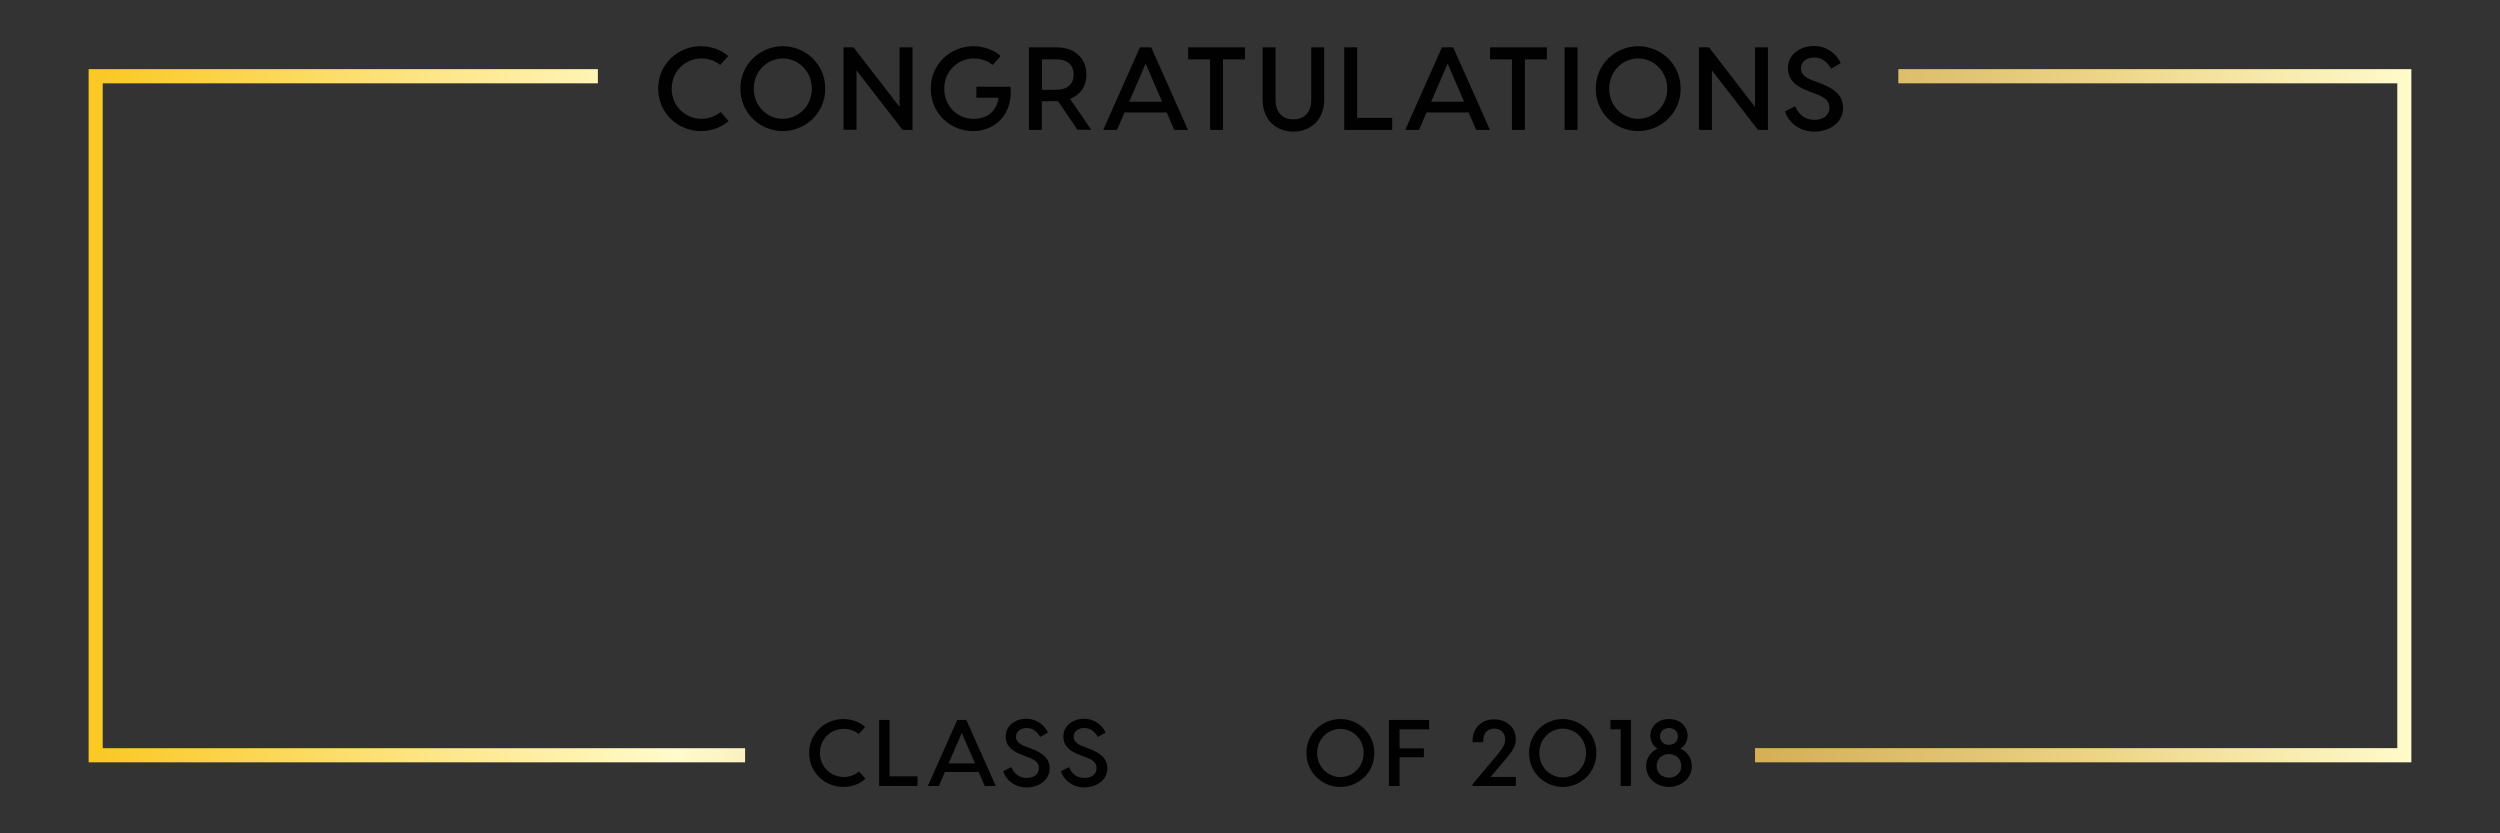 <?xml version="1.0" encoding="utf-8"?>
<!-- Generator: Adobe Illustrator 22.1.0, SVG Export Plug-In . SVG Version: 6.00 Build 0)  -->
<svg version="1.1" id="Layer_1" xmlns="http://www.w3.org/2000/svg" xmlns:xlink="http://www.w3.org/1999/xlink" x="0px" y="0px"
	 viewBox="0 0 2592 864" style="enable-background:new 0 0 2592 864;" xml:space="preserve">
<rect x="0" y="0" width="2592" height="864" fill="#333333" stroke="none"/>
<style type="text/css">
	.st0{fill:#010101;}
	.st1{fill:#E5312F;}
	.st2{fill:#095191;}
	.st3{fill:#36AC53;}
	.st4{fill:#65558E;}
	.st5{fill:#FFDE14;}
	.st6{fill:#F37E20;}
	.st7{fill:#730E31;}
	.st8{fill:#FFFFFF;}
	.st9{fill:#EABA50;}
	.st10{fill:url(#SVGID_1_);}
	.st11{fill:#E44994;}
	.st12{fill:url(#SVGID_2_);}
	.st13{fill:#333334;}
	.st14{fill:url(#SVGID_3_);}
</style>
<g>
	<path class="st0" d="M726.5,135.9c-23,0-44.1-18.1-44.1-44s21.1-44,44.1-44c11,0,20.9,3.7,28.5,10.1l-8.2,9.3
		c-5.4-4.2-12.3-6.7-19.4-6.7c-16.6,0-31,13-31,31.3s14.4,31.3,31,31.3c7.2,0,14.4-2.7,19.8-7.1l8.2,9.4
		C747.7,132.2,737.7,135.9,726.5,135.9z M855.6,91.9c0,25.9-21,44-44,44c-23,0-44-18.1-44-44s21-44,44-44
		C834.6,47.9,855.6,66,855.6,91.9z M841.7,91.9c0-18.3-14.3-31.3-30.1-31.3c-15.8,0-30.1,13-30.1,31.3s14.3,31.3,30.1,31.3
		C827.4,123.2,841.7,110.2,841.7,91.9z M946.1,49.1v85.6h-10.3L888,72.9v61.7h-13.4V49.1h10.4l47.7,61.8V49.1H946.1z M1009,135.9
		c-23.5,0-44-18.1-44-44s21-44,44-44c11,0,20.9,3.7,28.5,10.1l-8.2,9.3c-5.4-4.2-12.3-6.7-19.4-6.7c-16.6,0-30.9,13-30.9,31.3
		s13.7,31.3,30.3,31.3c13.2,0,23.7-6.4,26-21.9h-23V89.9h35.3C1050.6,118.5,1031.6,135.9,1009,135.9z M1117.2,134.7l-20.2-29.8h-1.5
		h-15.3v29.8h-13.4V49.1h28.7c19.2,0,30.9,11.7,30.9,28.2c0,12-6.2,21.1-17,25.2l22.1,32.1H1117.2z M1080.3,93.1h14.7
		c10.9,0,18.1-5.1,18.1-15.8s-7.2-15.8-18.1-15.8h-14.7V93.1z M1209.7,116.6h-43.8l-7.8,18.1h-14.3l38.1-85.6h11.7l38.1,85.6h-14.3
		L1209.7,116.6z M1204.9,105.5L1187.8,66l-17.1,39.5H1204.9z M1290.7,61.6H1268v73.1h-13.4V61.6h-22.7V49.1h58.9V61.6z M1372.9,49.1
		v54.5c0,20.9-14.3,32.9-31.9,32.9c-17.6,0-31.9-12-31.9-32.9V49.1h13.4v54.5c0,14.5,8.9,20.2,18.5,20.2c9.5,0,18.5-5.6,18.5-20.2
		V49.1H1372.9z M1443.4,122.2v12.5h-49.7V49.1h13.4v73.1H1443.4z M1522.7,116.6H1479l-7.8,18.1h-14.3l38.1-85.6h11.7l38.1,85.6
		h-14.3L1522.7,116.6z M1518,105.5L1500.9,66l-17.1,39.5H1518z M1603.8,61.6H1581v73.1h-13.4V61.6h-22.7V49.1h58.9V61.6z
		 M1635.6,134.7h-13.4V49.1h13.4V134.7z M1742.5,91.9c0,25.9-21,44-44,44s-44-18.1-44-44s21-44,44-44S1742.5,66,1742.5,91.9z
		 M1728.6,91.9c0-18.3-14.3-31.3-30.1-31.3c-15.8,0-30.1,13-30.1,31.3s14.3,31.3,30.1,31.3C1714.3,123.2,1728.6,110.2,1728.6,91.9z
		 M1833,49.1v85.6h-10.3l-47.8-61.7v61.7h-13.4V49.1h10.4l47.7,61.8V49.1H1833z M1908.5,65.5l-10,5.7c-4.3-7.2-9.7-11.6-17.7-11.6
		c-7.8,0-13.6,4.6-13.6,11.2c0,5.7,3.8,9.4,12,12.5l6,2.2c17,6.2,25.7,13.6,25.7,26.4c0,15.8-15,24.6-29.6,24.6
		c-14.9,0-26.9-8.9-30.6-21l10.5-5.4c3.1,7.8,9.7,14.2,20,14.2c8.6,0,15.6-4.5,15.6-12.6c0-7.8-5.5-11.1-15.3-14.8l-5.9-2.2
		c-12.8-4.8-21.9-11.2-21.9-24.3c0-13.2,11.9-22.7,26.9-22.7C1894.9,47.6,1904.5,56.7,1908.5,65.5z"/>
	<path class="st0" d="M874.2,815.9c-18.4,0-35.3-14.5-35.3-35.2s16.9-35.2,35.3-35.2c8.8,0,16.7,2.9,22.8,8.1l-6.6,7.4
		c-4.3-3.3-9.9-5.4-15.5-5.4c-13.3,0-24.8,10.4-24.8,25s11.5,25,24.8,25c5.8,0,11.5-2.2,15.8-5.7l6.6,7.5
		C891.1,812.9,883.1,815.9,874.2,815.9z M951.3,804.9v10h-39.8v-68.5h10.8v58.5H951.3z M1014.7,800.4h-35l-6.3,14.5H962l30.5-68.5
		h9.4l30.5,68.5H1021L1014.7,800.4z M1010.9,791.5l-13.7-31.6l-13.7,31.6H1010.9z M1086.5,759.5l-8,4.6c-3.4-5.8-7.7-9.3-14.2-9.3
		c-6.3,0-10.9,3.7-10.9,9c0,4.6,3,7.5,9.6,10l4.8,1.8c13.6,5,20.5,10.9,20.5,21.1c0,12.6-12,19.7-23.7,19.7
		c-11.9,0-21.5-7.1-24.4-16.8l8.4-4.3c2.4,6.3,7.7,11.3,16,11.3c6.8,0,12.5-3.6,12.5-10.1c0-6.3-4.4-8.9-12.2-11.8l-4.7-1.8
		c-10.3-3.8-17.5-9-17.5-19.5c0-10.6,9.5-18.2,21.5-18.2C1075.6,745.3,1083.3,752.5,1086.5,759.5z M1146.3,759.5l-8,4.6
		c-3.4-5.8-7.7-9.3-14.2-9.3c-6.3,0-10.9,3.7-10.9,9c0,4.6,3,7.5,9.6,10l4.8,1.8c13.6,5,20.5,10.9,20.5,21.1
		c0,12.6-12,19.7-23.7,19.7c-11.9,0-21.5-7.1-24.4-16.8l8.4-4.3c2.4,6.3,7.7,11.3,16,11.3c6.8,0,12.5-3.6,12.5-10.1
		c0-6.3-4.4-8.9-12.2-11.8l-4.7-1.8c-10.3-3.8-17.5-9-17.5-19.5c0-10.6,9.5-18.2,21.5-18.2C1135.5,745.3,1143.1,752.5,1146.3,759.5z
		 M1424.9,780.7c0,20.7-16.8,35.2-35.2,35.2s-35.2-14.5-35.2-35.2s16.8-35.2,35.2-35.2S1424.9,759.9,1424.9,780.7z M1413.8,780.7
		c0-14.7-11.4-25-24.1-25s-24.1,10.4-24.1,25s11.4,25,24.1,25S1413.8,795.3,1413.8,780.7z M1451.1,756.2v19.7h25.2v9.2h-25.2v29.8
		h-11.1v-68.5h41.7v9.8H1451.1z M1571.6,766.3c0,9.5-5.7,15-17.7,29.2l-8.4,10h26.1v9.4h-44.9v-1.8l17.7-20.9
		c12.4-14.8,16.2-19,16.2-25.5c0-8.2-6.2-11.3-11.4-11.3c-5.5,0-11.4,3.4-11.4,12.3v1.8h-11v-1.8c0-12.1,8.4-21.9,22.4-21.9
		C1562.8,745.7,1571.6,755.1,1571.6,766.3z M1655.1,780.7c0,20.7-16.5,35.2-34.9,35.2s-34.9-14.5-34.9-35.2s16.5-35.2,34.9-35.2
		S1655.1,759.9,1655.1,780.7z M1644.4,780.7c0-14.9-11.4-25.3-24.2-25.3s-24.2,10.5-24.2,25.3c0,14.9,11.4,25.3,24.2,25.3
		S1644.4,795.5,1644.4,780.7z M1691.1,814.9h-10.8v-58.7h-10.6v-9.8h21.3V814.9z M1754.1,794.2c0,13.5-11.7,21.7-23.7,21.7
		s-23.7-8.2-23.7-21.7c0-8.4,5.1-15,11.7-18c-4.3-2.8-7.3-7.6-7.3-13.5c0-9.2,7.3-17.2,19.3-17.2s19.3,8,19.3,17.2
		c0,5.9-3,10.7-7.3,13.5C1749,779.2,1754.1,785.7,1754.1,794.2z M1743.2,794.2c0-7.7-6-12.4-12.8-12.4s-12.8,4.7-12.8,12.4
		c0,7.3,5.7,12.1,12.8,12.1C1737.4,806.3,1743.2,801.5,1743.2,794.2z M1730.4,772.3c5.6,0,9.3-4.1,9.3-8.9c0-4.7-3.7-8.6-9.3-8.6
		s-9.3,3.9-9.3,8.6C1721.1,768.2,1724.8,772.3,1730.4,772.3z"/>
	<linearGradient id="SVGID_1_" gradientUnits="userSpaceOnUse" x1="91.79" y1="431.05" x2="2500.21" y2="431.05">
		<stop  offset="5.618000e-03" style="stop-color:#FBC926"/>
		<stop  offset="0.253" style="stop-color:#FFFBCC"/>
		<stop  offset="0.299" style="stop-color:#F8EBB8"/>
		<stop  offset="0.39" style="stop-color:#E7CF8E"/>
		<stop  offset="0.516" style="stop-color:#D0A953"/>
		<stop  offset="0.596" style="stop-color:#C3922E"/>
		<stop  offset="0.814" style="stop-color:#E2C675"/>
		<stop  offset="0.871" style="stop-color:#EED688"/>
		<stop  offset="1" style="stop-color:#FFFBCC"/>
	</linearGradient>
	<path class="st10" d="M2500.2,790.4h-680.6v-14.7h665.9V86.4h-517.3V71.7h531.9V790.4z M772.4,775.7H106.5V86.4h513.4V71.7h-528
		v718.7h680.6V775.7z"/>
</g>
</svg>
